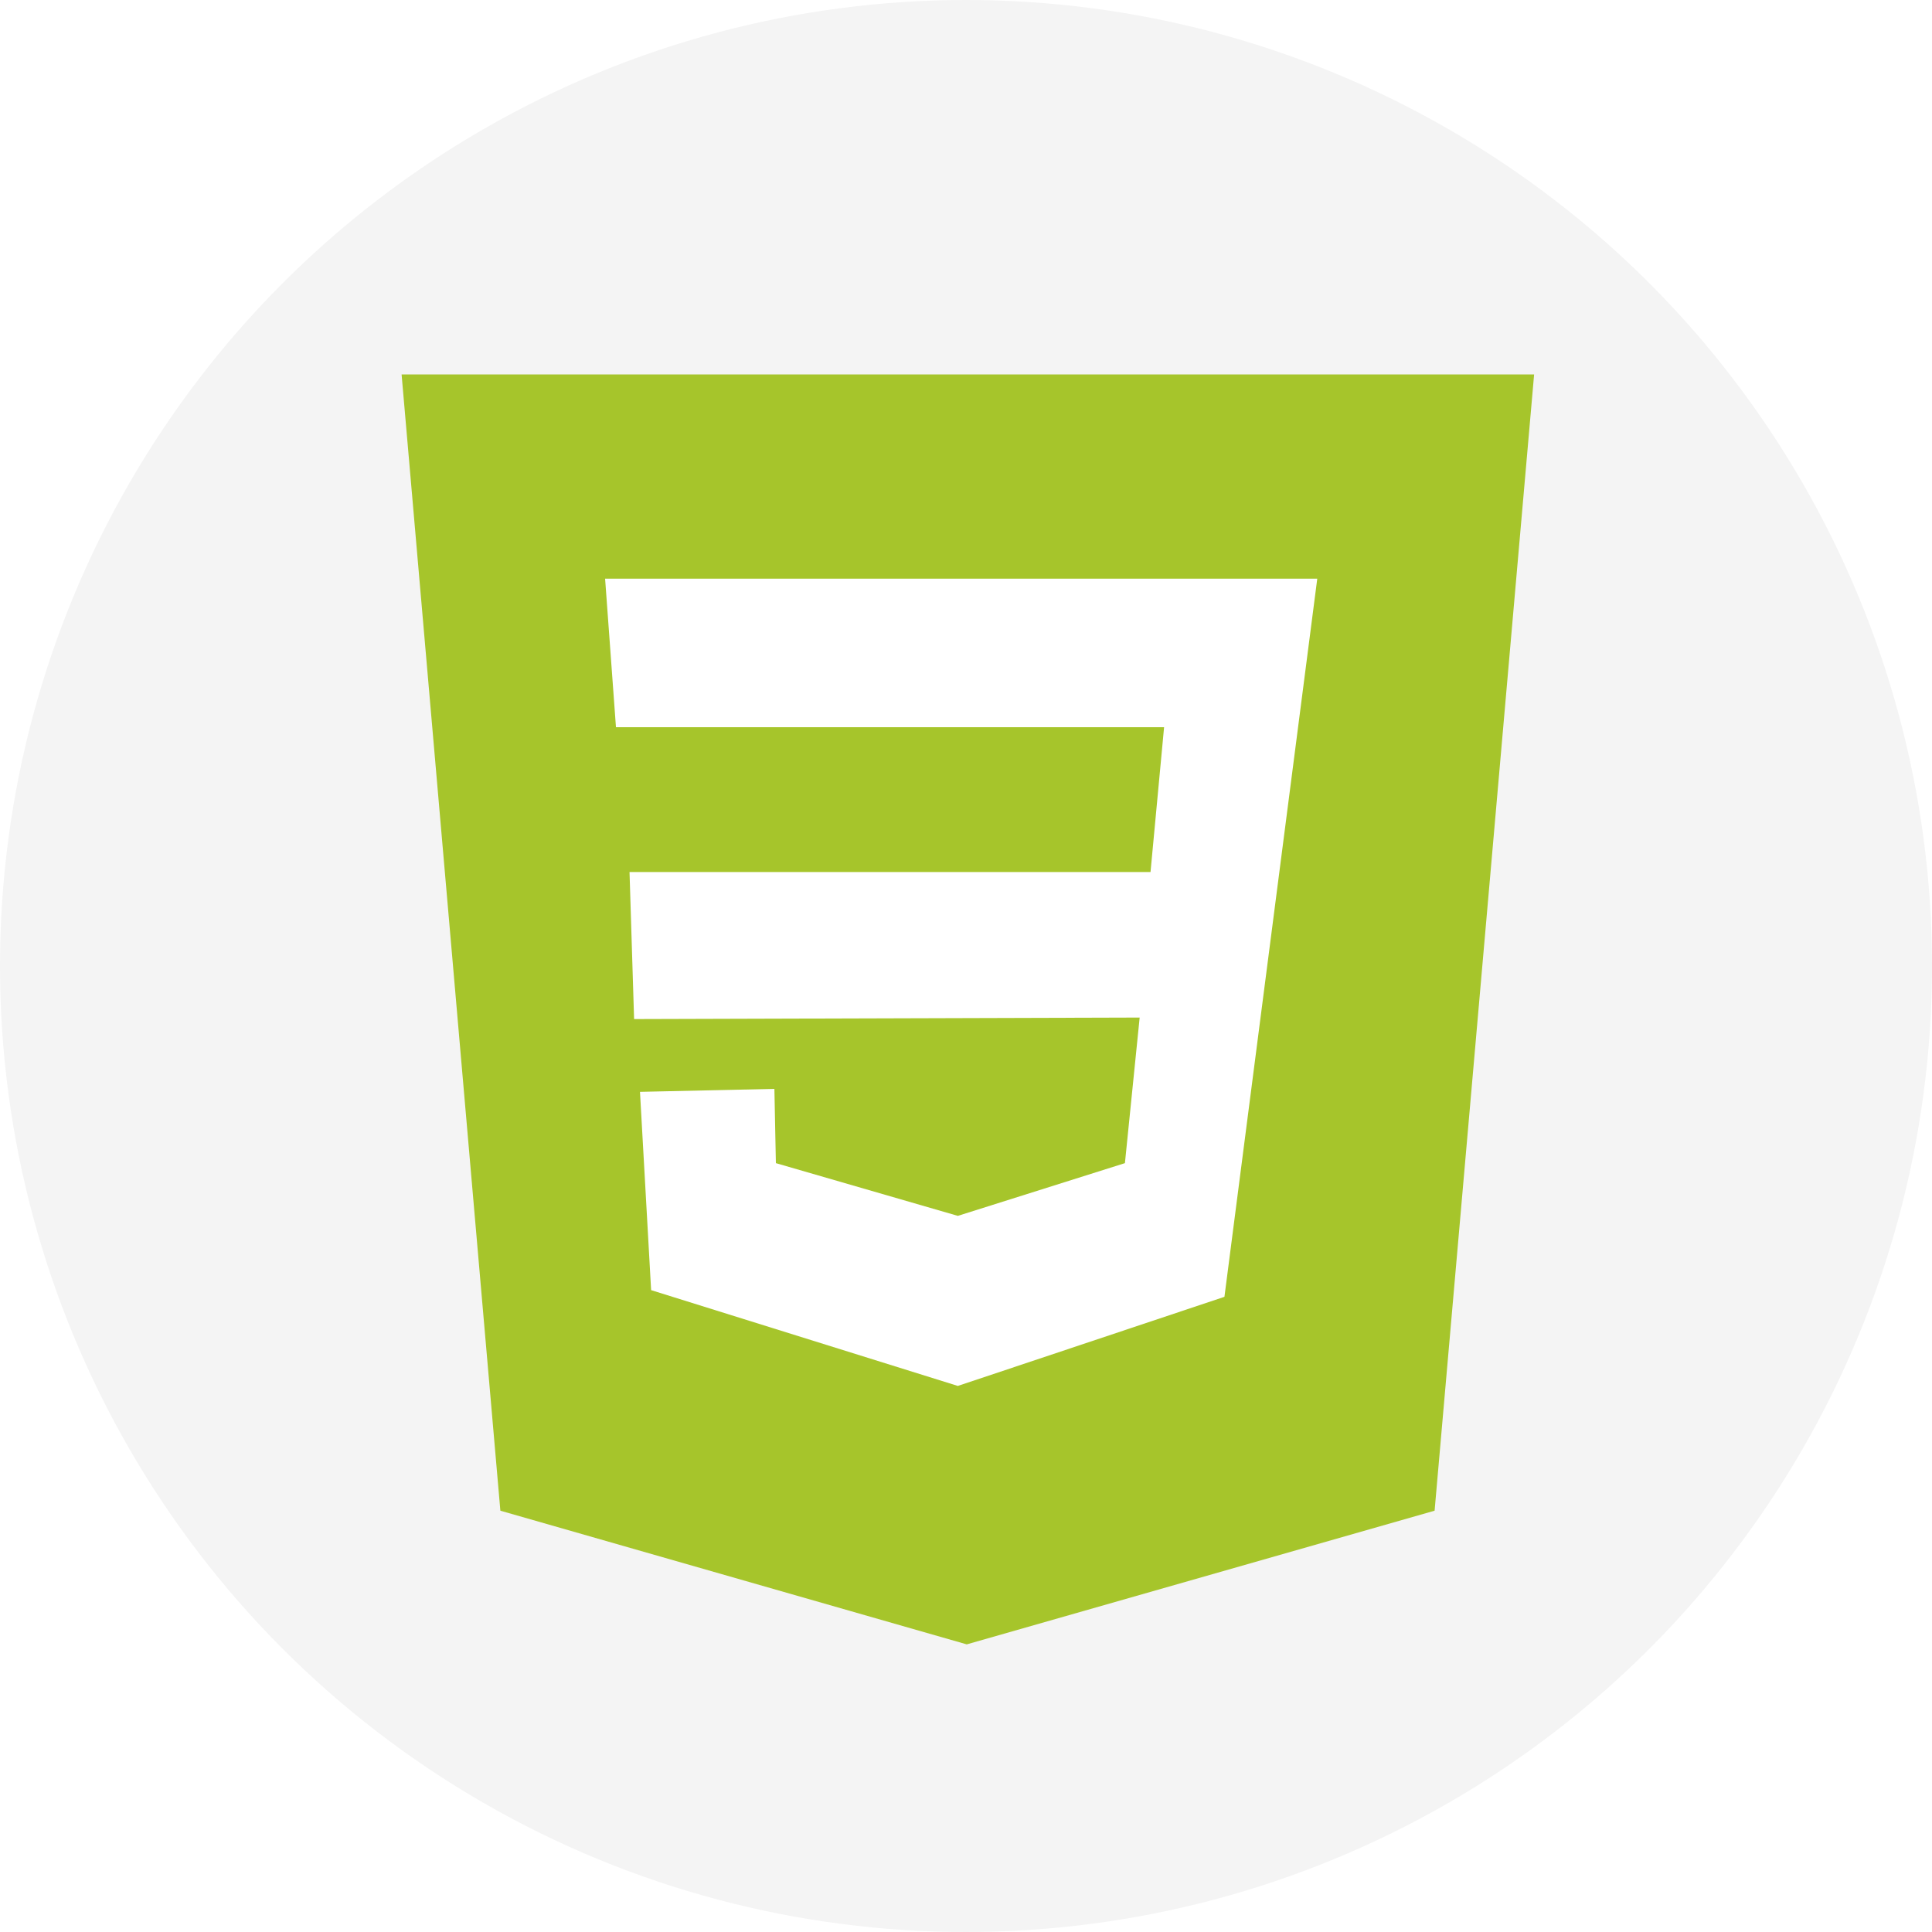 <svg width="356" height="356" viewBox="0 0 356 356" fill="none" xmlns="http://www.w3.org/2000/svg">
<rect x="0" y="0" width="356" height="356" fill="#333333" stroke="none"/>
<g clip-path="url(#clip0_67_54)">
<rect width="356" height="356" fill="white"/>
<circle cx="178" cy="178" r="178" fill="#F4F4F4"/>
<path d="M282.684 69H74L92.2 278.368L178.137 303L264.347 278.368L282.684 69Z" fill="#A6C52B"/>
<path d="M242.726 106.632H111.5L113.5 134H214.5L212 160.684H116L116.842 187.779L210 187.5L207.284 214.326L176.495 224.042L142.968 214.326L142.695 200.642L117.926 201.189L119.979 237.726L176.495 255.379L225.621 238.958L242.726 106.632Z" fill="white"/>
</g>
<defs>
<clipPath id="clip0_67_54">
<rect width="356" height="356" fill="white"/>
</clipPath>
</defs>
</svg>
